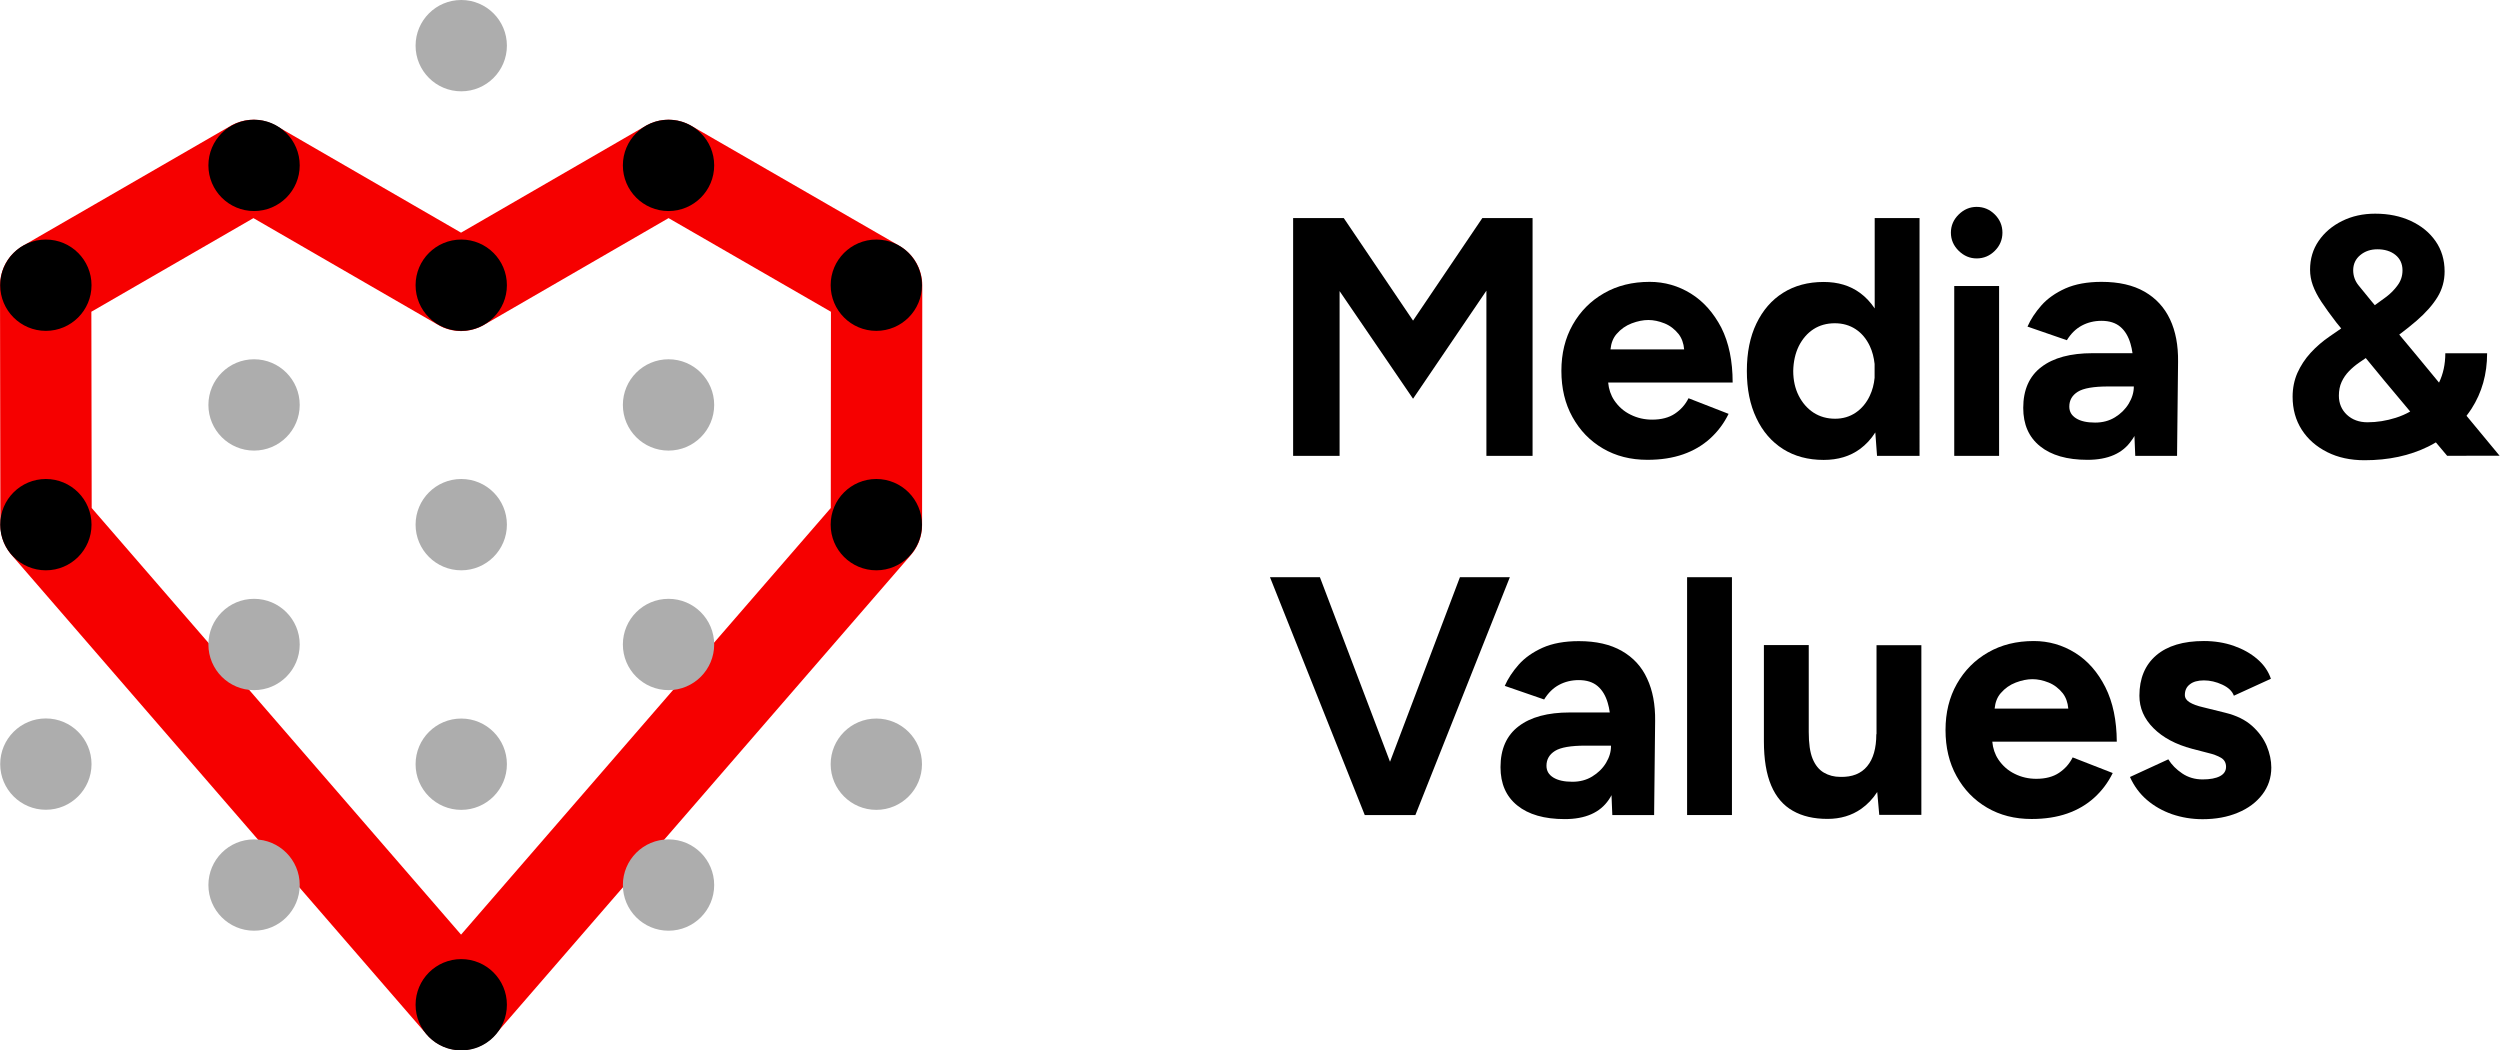 <?xml version="1.0" encoding="utf-8"?>
<!-- Generator: Adobe Illustrator 28.0.0, SVG Export Plug-In . SVG Version: 6.00 Build 0)  -->
<svg version="1.1" id="Layer_1" xmlns="http://www.w3.org/2000/svg" xmlns:xlink="http://www.w3.org/1999/xlink" x="0px" y="0px"
	 viewBox="0 0 2464 1035.3" style="enable-background:new 0 0 2464 1035.3;" xml:space="preserve">
<style type="text/css">
	.st0{fill:none;stroke:#F60000;stroke-width:90;stroke-linecap:round;stroke-linejoin:round;stroke-miterlimit:10;}
	.st1{fill:none;stroke:#FF8B00;stroke-width:16.812;stroke-linecap:round;stroke-linejoin:round;stroke-miterlimit:10;}
	.st2{fill:#ADADAD;}
</style>
<g>
	<g>
		<polygon points="1320.3,286.9 1392.7,393 1465,286.5 1465,449.3 1510.5,449.3 1510.5,214.9 1461,214.9 1392.7,316 1324.4,214.9 
			1274.5,214.9 1274.5,449.3 1320.3,449.3 		"/>
		<path d="M1666.6,289.4c-12.4-7.7-26-11.6-40.7-11.6c-17,0-32,3.7-45,11.2c-13.1,7.5-23.3,17.8-30.8,31
			c-7.5,13.2-11.2,28.4-11.2,45.5c0,17.2,3.6,32.4,10.9,45.5c7.3,13.2,17.2,23.5,30,31s27.3,11.2,43.9,11.2
			c13.2,0,24.9-1.8,35.2-5.4c10.3-3.6,19.1-8.8,26.6-15.6c7.5-6.8,13.6-14.9,18.2-24.3l-39.5-15.4c-3.1,6.3-7.6,11.3-13.4,15.2
			c-5.8,3.9-13.3,5.9-22.4,5.9c-7.6,0-14.7-1.6-21.3-4.9c-6.6-3.2-11.9-7.9-16.1-14.1c-3.4-5.1-5.4-11-6-17.6h122.7
			c0-21.2-3.7-39.2-11.2-54.1C1688.9,308.4,1679,297.1,1666.6,289.4z M1608.2,318.7c5.8-2.2,11.3-3.3,16.4-3.3
			c5.1,0,10.4,1.1,15.9,3.3c5.5,2.2,10.1,5.8,13.9,10.5c3.1,4,5,9.1,5.5,15.2h-72.6c0.6-6.2,2.6-11.3,6-15.2
			C1597.4,324.4,1602.4,320.9,1608.2,318.7z"/>
		<path d="M1757.4,442.6c11.3,7.1,24.6,10.7,40,10.7c14.1,0,26-3.6,35.7-10.7c5.9-4.3,11-9.8,15.2-16.4l1.7,23.1h41.9V214.9h-44.2
			V304c-4.1-6.1-8.9-11.3-14.6-15.4c-9.7-7.1-21.6-10.7-35.7-10.7c-15.4,0-28.7,3.6-40,10.7c-11.3,7.1-20,17.2-26.3,30.3
			c-6.3,13.1-9.4,28.6-9.4,46.7c0,17.9,3.1,33.4,9.4,46.5C1737.3,425.3,1746.1,435.4,1757.4,442.6z M1772.9,341.1
			c3.6-7.1,8.4-12.7,14.4-16.6c6-3.9,13.1-5.9,21.1-5.9c7.8,0,14.7,2,20.6,5.9c5.9,3.9,10.5,9.4,13.9,16.6c2.5,5.3,4,11.2,4.7,17.6
			v13.7c-0.6,6.4-2.2,12.3-4.7,17.6c-3.3,7.1-8,12.7-13.9,16.7c-5.9,4-12.7,6-20.3,6c-8,0-15.1-2-21.3-6c-6.1-4-11-9.6-14.6-16.7
			c-3.6-7.1-5.4-15.3-5.4-24.4C1767.6,356.4,1769.4,348.3,1772.9,341.1z"/>
		<rect x="1926.1" y="281.9" width="44.2" height="167.4"/>
		<path d="M1948.2,254.7c6.9,0,12.9-2.5,17.9-7.5s7.5-11,7.5-17.9c0-6.9-2.5-12.9-7.5-17.9c-5-5-11-7.5-17.9-7.5
			c-6.7,0-12.6,2.5-17.7,7.5c-5.1,5-7.7,11-7.7,17.9c0,6.9,2.6,12.9,7.7,17.9C1935.6,252.2,1941.5,254.7,1948.2,254.7z"/>
		<path d="M2103.7,429.7l0.8,19.6h41.2l1-92.8c0.2-16.1-2.4-30-7.9-41.7c-5.5-11.7-13.8-20.8-25.1-27.3c-11.3-6.5-25.4-9.7-42.4-9.7
			c-14.1,0-26,2.2-35.7,6.5c-9.7,4.4-17.6,9.9-23.6,16.7c-6,6.8-10.6,13.8-13.7,20.9l38.8,13.4c4-6.5,8.9-11.3,14.7-14.4
			c5.8-3.1,12.3-4.7,19.4-4.7c7.8,0,14,2,18.6,5.9c4.6,3.9,7.9,9.4,10,16.6c0.9,2.9,1.5,6,2,9.4h-39.4c-21.7,0-38.5,4.5-50.4,13.6
			c-11.9,9-17.9,22.5-17.9,40.3c0,16.3,5.5,28.9,16.6,37.8c11,8.9,26.6,13.4,46.7,13.4c20.3,0,34.8-6.4,43.4-19.1
			C2101.9,432.8,2102.8,431.3,2103.7,429.7z M2084.5,411.3c-5.7,3.5-12.2,5.2-19.6,5.2c-8,0-14.3-1.4-18.7-4.2
			c-4.5-2.8-6.7-6.6-6.7-11.6c0-6.2,2.8-11.1,8.4-14.6c5.6-3.5,15.6-5.2,30.1-5.2h25.1c0,5.8-1.7,11.4-5,16.9
			C2094.7,403.4,2090.2,407.8,2084.5,411.3z"/>
		<path d="M2463.7,449.3l-32.7-39.5c1.7-2.2,3.3-4.5,4.9-6.9c10.3-16,15.4-34.2,15.4-54.7h-41.2c0,10.8-2.1,20.4-6.2,28.9
			l-22.2-26.9l-17-20.4c6.3-4.8,12.1-9.3,17.1-13.7c9-7.8,15.9-15.6,20.6-23.3c4.7-7.7,7-16.1,7-25.3c0-11.4-3-21.3-8.9-29.8
			c-5.9-8.5-14-15.1-24.3-19.9c-10.3-4.8-22-7.2-35.2-7.2c-12.1,0-22.9,2.4-32.6,7.2c-9.7,4.8-17.4,11.3-23.1,19.6
			c-5.7,8.3-8.5,17.7-8.5,28.5c0,5.1,0.9,10.2,2.7,15.2c1.8,5,4.6,10.5,8.5,16.4c3.9,5.9,8.9,12.8,14.9,20.6l4.6,5.6l-11.3,7.8
			c-6.9,4.7-13.2,10.1-18.8,16.2c-5.6,6.1-9.9,12.8-13.1,19.9c-3.1,7.1-4.7,15-4.7,23.4c0,12.3,3,23.1,9,32.5
			c6,9.4,14.4,16.7,25.1,22.1c10.7,5.4,23,8,36.8,8c23.7,0,44.5-4.5,62.6-13.4c2.7-1.3,5.2-2.7,7.7-4.2l11.1,13.2H2463.7z
			 M2326.3,251.4c4.6-3.8,10.2-5.7,16.9-5.7c7.1,0,13.1,1.8,17.7,5.5s7,8.8,7,15.2c0,5.6-1.6,10.5-4.9,14.9
			c-3.2,4.4-6.9,8.1-11,11.2c-4.1,3.1-7.9,5.8-11.4,8.3l-3.5-4.2c-4.7-5.8-8.8-10.9-12.4-15.2c-3.6-4.4-5.4-9.4-5.4-15.2
			C2319.4,260.1,2321.7,255.2,2326.3,251.4z M2361.2,411.8c-9.2,2.9-18.4,4.4-27.8,4.4c-8.3,0-15-2.5-20.3-7.4
			c-5.2-4.9-7.9-11.2-7.9-18.8c0-5.1,0.9-9.7,2.7-13.6c1.8-3.9,4.2-7.4,7.2-10.5c3-3.1,6.3-5.9,9.9-8.4l6.7-4.6l18.1,22l25.7,30.7
			C2371.1,408.1,2366.3,410.2,2361.2,411.8z"/>
		<polygon points="1438.9,568.9 1370,750.8 1300.9,568.9 1251.7,568.9 1345.1,803.3 1350.1,803.3 1390,803.3 1395,803.3 
			1488.1,568.9 		"/>
		<path d="M1598.5,641.6c-11.3-6.5-25.4-9.7-42.4-9.7c-14.1,0-26,2.2-35.7,6.5c-9.7,4.4-17.6,9.9-23.6,16.7
			c-6,6.8-10.6,13.8-13.7,20.9l38.8,13.4c4-6.5,8.9-11.3,14.7-14.4c5.8-3.1,12.3-4.7,19.4-4.7c7.8,0,14,2,18.6,5.9
			c4.6,3.9,7.9,9.4,10,16.6c0.9,2.9,1.5,6,2,9.4h-39.4c-21.7,0-38.5,4.5-50.4,13.6c-11.9,9-17.9,22.5-17.9,40.3
			c0,16.3,5.5,28.9,16.6,37.8c11,8.9,26.6,13.4,46.7,13.4c20.3,0,34.8-6.4,43.4-19.1c1-1.4,1.9-2.9,2.7-4.5l0.8,19.6h41.2l1-92.8
			c0.2-16.1-2.4-30-7.9-41.7C1618.1,657.1,1609.7,648,1598.5,641.6z M1582.9,751.9c-3.3,5.5-7.9,9.9-13.6,13.4
			c-5.7,3.5-12.2,5.2-19.6,5.2c-8,0-14.3-1.4-18.8-4.2c-4.5-2.8-6.7-6.6-6.7-11.6c0-6.2,2.8-11.1,8.4-14.6
			c5.6-3.5,15.6-5.2,30.1-5.2h25.1C1587.9,740.8,1586.2,746.4,1582.9,751.9z"/>
		<rect x="1662.8" y="568.9" width="44.2" height="234.4"/>
		<path d="M1849.3,723.6c0,13.8-3,24.4-9,31.6c-6,7.3-14.8,10.8-26.5,10.5c-6,0-11.4-1.4-16.2-4.2c-4.8-2.8-8.5-7.4-11.1-13.7
			c-2.6-6.4-3.8-15.1-3.8-26.3v-85.7h-44.2v85.7v9c0,17.9,2.4,32.4,7.2,43.7c4.8,11.3,11.9,19.6,21.3,24.9c9.4,5.4,20.8,8,34.2,8
			c12.7,0,23.8-3.3,33.2-9.9c6.1-4.3,11.4-9.8,15.8-16.6l2,22.5h41.5V635.9h-44.2V723.6z"/>
		<path d="M2075,677.2c-7.5-14.8-17.4-26.1-29.8-33.8c-12.4-7.7-26-11.6-40.7-11.6c-17,0-32,3.7-45,11.2
			c-13.1,7.5-23.3,17.8-30.8,31c-7.5,13.2-11.2,28.4-11.2,45.5c0,17.2,3.6,32.4,10.9,45.5c7.3,13.2,17.2,23.5,30,31
			s27.3,11.2,43.9,11.2c13.2,0,24.9-1.8,35.2-5.4c10.3-3.6,19.1-8.8,26.6-15.6c7.5-6.8,13.6-14.9,18.2-24.3l-39.5-15.4
			c-3.1,6.3-7.6,11.3-13.4,15.2c-5.8,3.9-13.3,5.9-22.4,5.9c-7.6,0-14.7-1.6-21.3-4.9c-6.6-3.2-11.9-7.9-16.1-14.1
			c-3.4-5.1-5.4-11-6-17.6h122.7C2086.2,710.1,2082.5,692.1,2075,677.2z M1986.8,672.7c5.8-2.2,11.3-3.3,16.4-3.3
			c5.1,0,10.4,1.1,15.9,3.3c5.5,2.2,10.1,5.8,13.9,10.5c3.1,4,5,9.1,5.5,15.2h-72.6c0.6-6.2,2.6-11.3,6-15.2
			C1976,678.4,1981,674.9,1986.8,672.7z"/>
		<path d="M2219.6,715.4c-6.6-5.9-15.3-10.2-26.3-12.9l-21.8-5.4c-5.8-1.3-10.3-3-13.4-4.9c-3.1-1.9-4.7-4.3-4.7-7.2
			c0-4.5,1.6-8,4.9-10.5c3.2-2.6,7.9-3.9,13.9-3.9s12.1,1.4,18.1,4.2c6,2.8,9.8,6.4,11.4,10.9l36.5-16.7
			c-2.5-7.4-6.9-13.8-13.4-19.4c-6.5-5.6-14.2-9.9-23.3-13.1c-9-3.1-18.8-4.7-29.3-4.7c-20.3,0-36,4.7-47,14.1
			c-11,9.4-16.6,22.7-16.6,39.8c0,12.1,4.6,22.7,13.9,32c9.3,9.3,21.9,16,38,20.3l15.4,4c5.6,1.3,10,3,13.2,4.9
			c3.2,1.9,4.9,4.9,4.9,8.9c0,4-2,7.1-6,9.2c-4,2.1-9.7,3.2-17.1,3.2c-7.6,0-14.3-2-20.1-5.9c-5.8-3.9-10.4-8.5-13.7-13.9
			l-37.8,17.4c4,8.9,9.6,16.5,16.7,22.6c7.1,6.1,15.4,10.8,24.8,14.1c9.4,3.2,19.4,4.9,30.1,4.9c12.9,0,24.5-2.1,34.7-6.4
			c10.2-4.2,18.2-10.2,24.1-17.9c5.9-7.7,8.9-16.6,8.9-26.6c0-6.9-1.5-14-4.5-21.3C2231,727.9,2226.2,721.3,2219.6,715.4z"/>
	</g>
	<polygon class="st0" points="454.4,989.9 863.8,517.5 864,281.3 658.9,163 454.4,281.3 249.8,163 45,281.3 45.4,517.5 	"/>
	<g>
		<path class="st1" d="M454.6,45"/>
		<circle class="st2" cx="454.6" cy="45" r="45"/>
		<circle cx="454.6" cy="990.3" r="45"/>
		<circle class="st2" cx="454.6" cy="517.1" r="45"/>
		<circle cx="454.6" cy="281.1" r="45"/>
		<circle class="st2" cx="454.6" cy="753.2" r="45"/>
		<circle class="st2" cx="250.4" cy="872.3" r="45"/>
		<circle class="st2" cx="250.4" cy="399.1" r="45"/>
		<circle cx="250.4" cy="163" r="45"/>
		<circle class="st2" cx="250.4" cy="635.2" r="45"/>
		<circle class="st2" cx="658.9" cy="872.3" r="45"/>
		<circle class="st2" cx="658.9" cy="399.1" r="45"/>
		<circle cx="658.9" cy="163" r="45"/>
		<circle class="st2" cx="658.9" cy="635.2" r="45"/>
		<circle cx="45.2" cy="517.1" r="45"/>
		<circle cx="45.2" cy="281.1" r="45"/>
		<circle class="st2" cx="45.2" cy="753.1" r="45"/>
		<circle cx="863.7" cy="517.1" r="45"/>
		<circle cx="863.7" cy="281.1" r="45"/>
		<circle class="st2" cx="863.7" cy="753.2" r="45"/>
	</g>
</g>
</svg>
